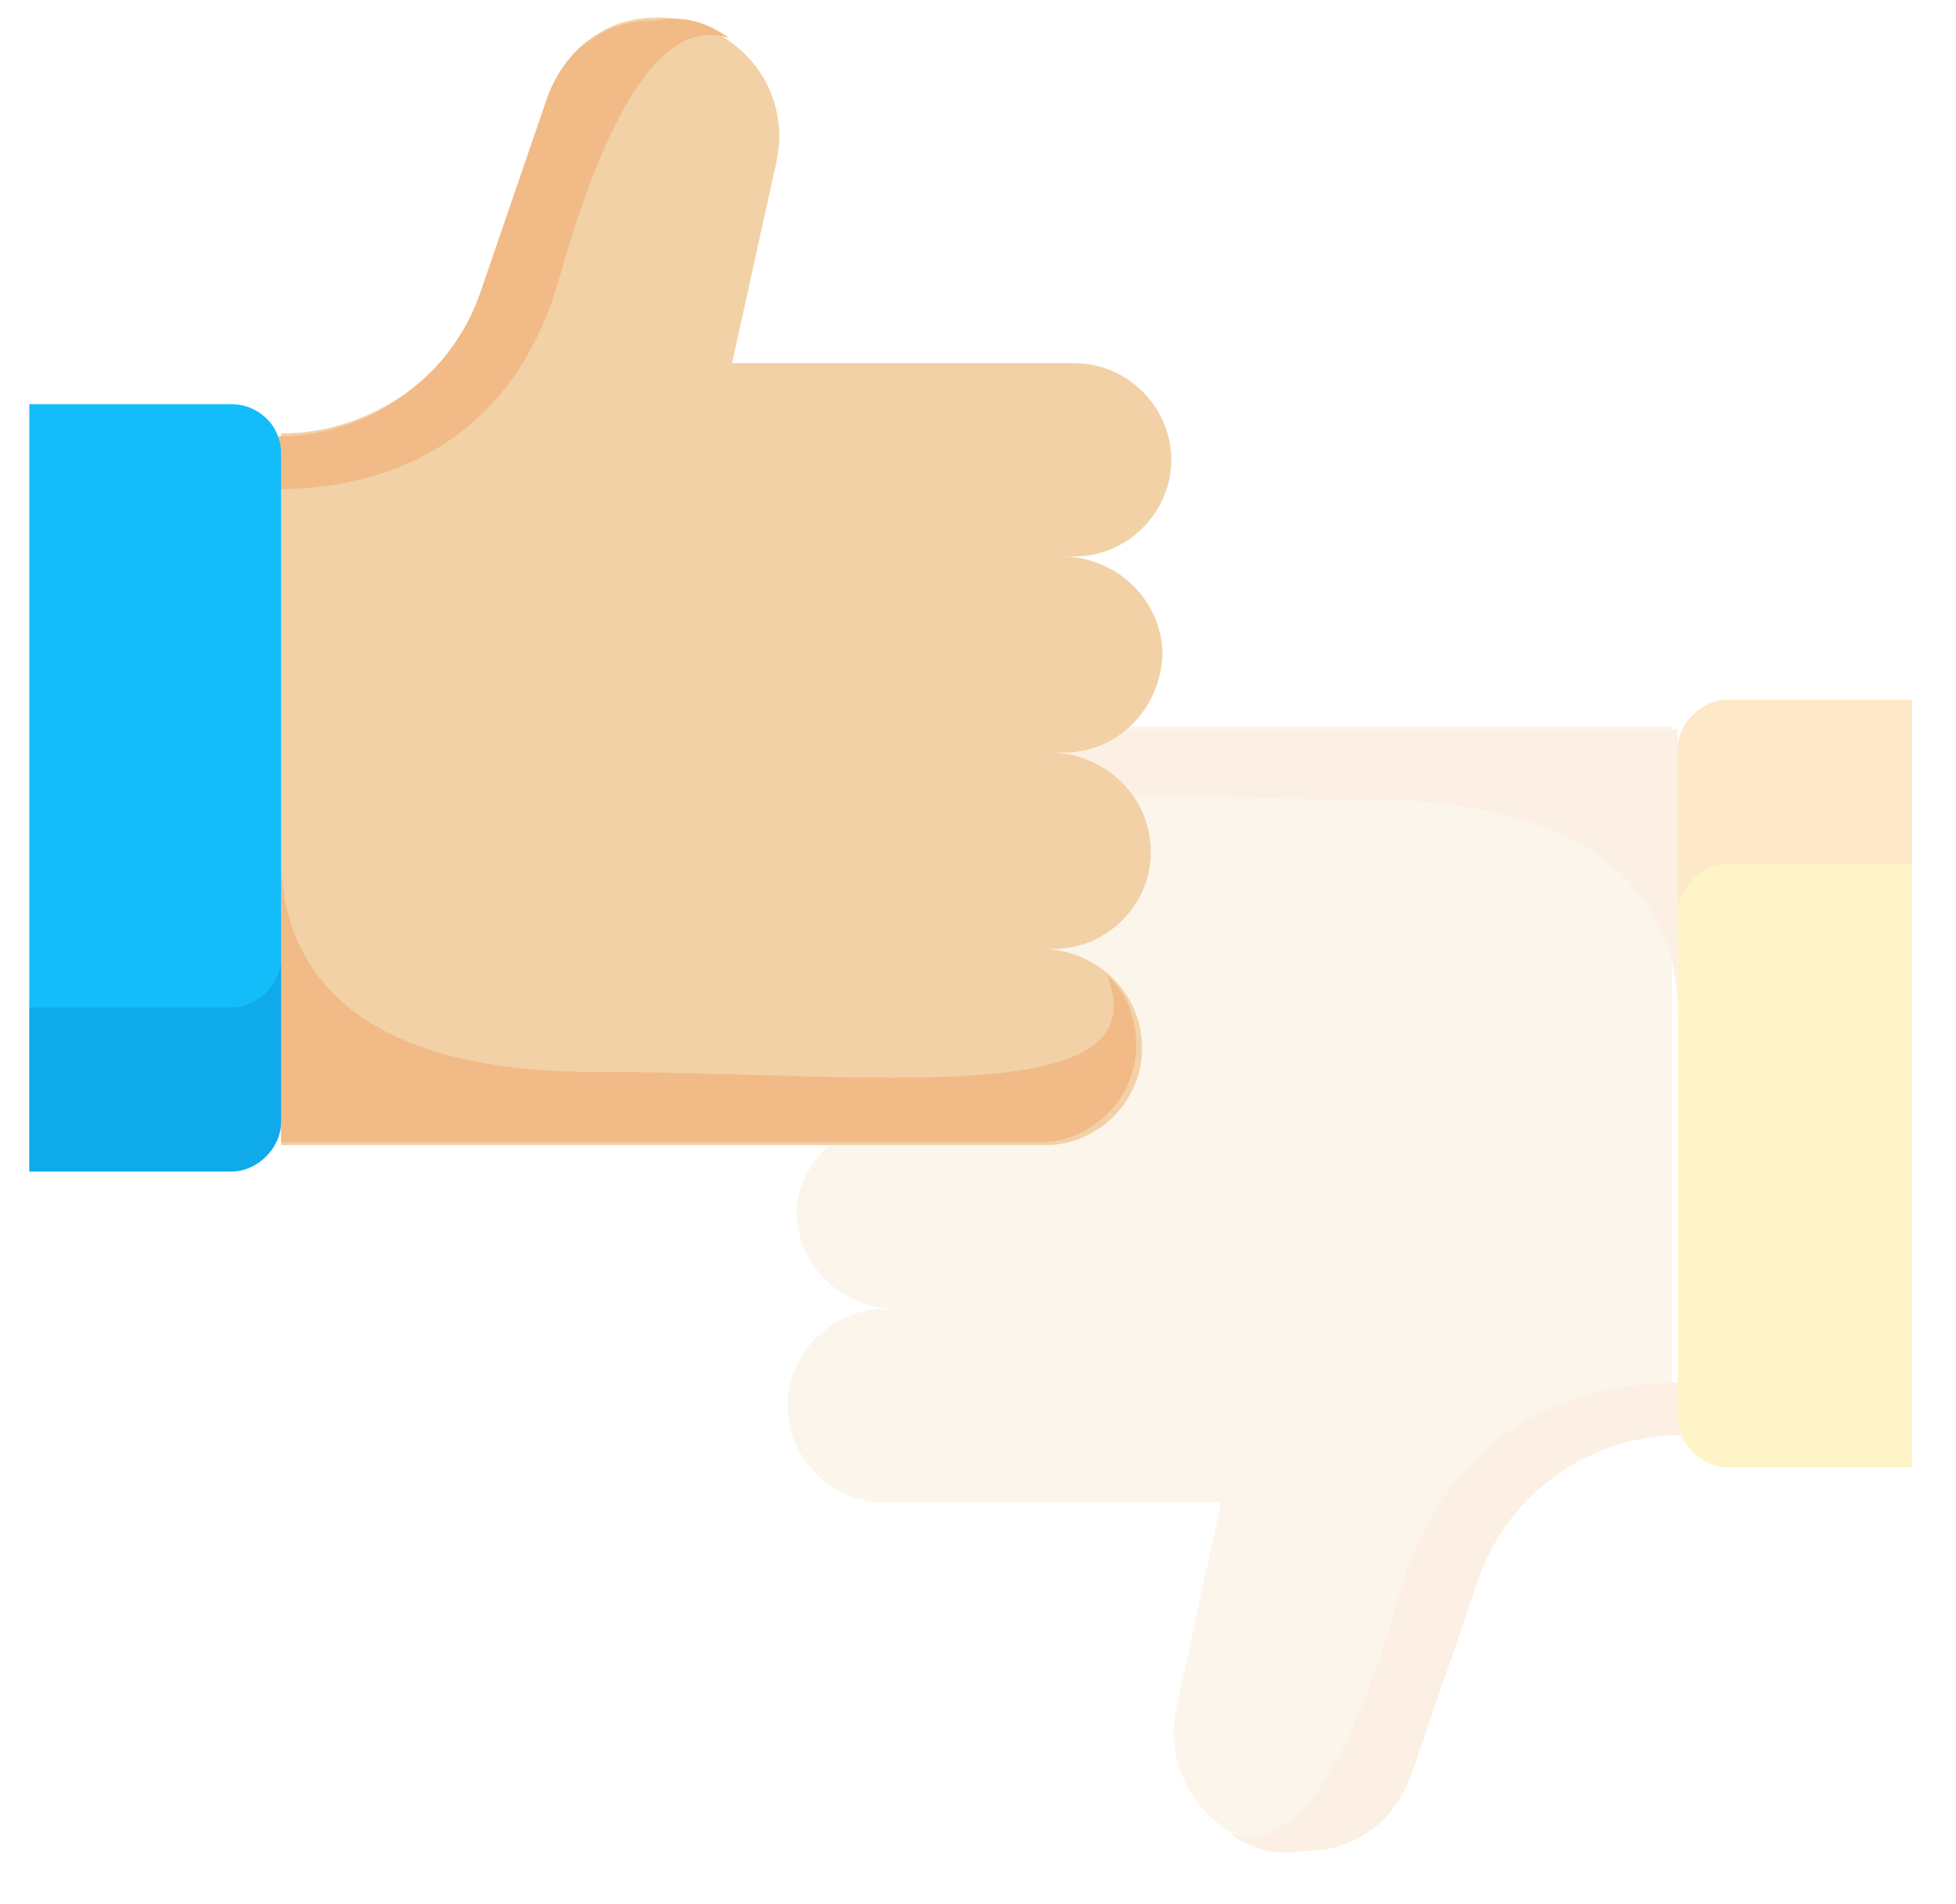 <?xml version="1.0" encoding="utf-8"?>
<!-- Generator: Adobe Illustrator 25.1.0, SVG Export Plug-In . SVG Version: 6.00 Build 0)  -->
<svg version="1.1" id="Layer_1" xmlns="http://www.w3.org/2000/svg" xmlns:xlink="http://www.w3.org/1999/xlink" x="0px" y="0px"
	 viewBox="0 0 66.8 65" style="enable-background:new 0 0 66.8 65;" xml:space="preserve">
<style type="text/css">
	.st0{opacity:0.22;}
	.st1{clip-path:url(#SVGID_2_);fill:#F2D1A6;}
	.st2{clip-path:url(#SVGID_2_);fill:#F2BA87;}
	.st3{clip-path:url(#SVGID_2_);fill:#FDCC06;}
	.st4{clip-path:url(#SVGID_2_);fill:#F49800;}
	.st5{fill:#F2D1A6;}
	.st6{fill:#F2BA87;}
	.st7{fill:#12BDF9;}
	.st8{opacity:0.2;}
	.st9{clip-path:url(#SVGID_4_);fill:#005EAC;}
	.st10{fill:none;}
</style>
<g class="st0">
	<g>
		<defs>
			<rect id="SVGID_1_" x="25.9" y="22.9" width="40.4" height="41.5"/>
		</defs>
		<clipPath id="SVGID_2_">
			<use xlink:href="#SVGID_1_"  style="overflow:visible;"/>
		</clipPath>
		<path class="st1" d="M30.6,38.2H31c-0.9,0-1.8-0.4-2.4-1c-0.6-0.6-1-1.4-1-2.4c0-1.8,1.5-3.3,3.3-3.3h0.4c-0.9,0-1.8-0.4-2.4-1
			s-1-1.4-1-2.4c0-1.8,1.5-3.3,3.3-3.3h25.9v24.2c-3.1,0-5.9,2-6.9,4.9l-2.3,6.7c-0.3,0.8-0.8,1.5-1.4,1.9c-0.7,0.5-1.4,0.7-2.3,0.7
			c-0.9,0-1.7-0.3-2.4-0.8h0c-1.3-0.9-2-2.5-1.6-4.2l1.5-6.9H30.2c-1.8,0-3.3-1.5-3.3-3.3c0-1.8,1.5-3.3,3.3-3.3h0.4
			c-0.9,0-1.8-0.4-2.4-1c-0.6-0.6-1-1.4-1-2.4C27.3,39.7,28.8,38.2,30.6,38.2"/>
		<path class="st2" d="M42,62.6c2.4,0.8,4.3-2.9,5.8-8.2c1.5-5.3,5.5-7.2,9.6-7.2v1.8c-3.1,0-5.9,2-6.9,4.9l-2.3,6.7
			c-0.3,0.8-0.8,1.5-1.4,1.9c-0.7,0.5-1.4,0.7-2.3,0.7C43.5,63.4,42.7,63.1,42,62.6"/>
		<path class="st2" d="M28.1,28.2c0-1.8,1.5-3.3,3.3-3.3h25.9v9.7c0-2.7-1.3-7.3-10.7-7.3c-9.4,0-19.4-1.4-17.5,3.3
			C28.5,30,28.1,29.1,28.1,28.2"/>
		<path class="st3" d="M65.3,23.9v26.2H59c-0.9,0-1.7-0.8-1.7-1.7V25.6c0-0.9,0.8-1.7,1.7-1.7H65.3z"/>
		<path class="st4" d="M65.3,23.9v5.6H59c-0.9,0-1.7,0.8-1.7,1.7v-5.6c0-0.9,0.8-1.7,1.7-1.7H65.3z"/>
	</g>
</g>
<path class="st5" d="M36.3,25.7h-0.4c0.9,0,1.8,0.4,2.4,1c0.6,0.6,1,1.4,1,2.4c0,1.8-1.5,3.3-3.3,3.3h-0.4c0.9,0,1.8,0.4,2.4,1
	s1,1.4,1,2.4c0,1.8-1.5,3.3-3.3,3.3H9.6V14.8c3.1,0,5.9-2,6.9-4.9l2.3-6.7c0.3-0.8,0.8-1.5,1.4-1.9c0.7-0.5,1.4-0.7,2.3-0.7
	c0.9,0,1.7,0.3,2.4,0.8h0c1.3,0.9,2,2.5,1.6,4.2L25,12.4h11.7c1.8,0,3.3,1.5,3.3,3.3c0,1.8-1.5,3.3-3.3,3.3h-0.4
	c0.9,0,1.8,0.4,2.4,1c0.6,0.6,1,1.4,1,2.4C39.6,24.2,38.2,25.7,36.3,25.7"/>
<path class="st6" d="M24.9,1.3c-2.4-0.8-4.3,2.9-5.8,8.2c-1.5,5.3-5.5,7.2-9.6,7.2v-1.8c3.1,0,5.9-2,6.9-4.9l2.3-6.7
	c0.3-0.8,0.8-1.5,1.4-1.9c0.7-0.5,1.4-0.7,2.3-0.7C23.4,0.5,24.2,0.8,24.9,1.3"/>
<path class="st6" d="M38.8,35.7c0,1.8-1.5,3.3-3.3,3.3H9.6v-9.7c0,2.7,1.3,7.3,10.7,7.3c9.4,0,19.4,1.4,17.5-3.3
	C38.5,33.9,38.8,34.8,38.8,35.7"/>
<path class="st7" d="M9.6,15.5v22.8c0,0.9-0.8,1.7-1.7,1.7H1V13.8h6.9C8.8,13.8,9.6,14.5,9.6,15.5"/>
<g class="st8">
	<g>
		<defs>
			<rect id="SVGID_3_" y="31.7" width="10.6" height="9.3"/>
		</defs>
		<clipPath id="SVGID_4_">
			<use xlink:href="#SVGID_3_"  style="overflow:visible;"/>
		</clipPath>
		<path class="st9" d="M9.6,32.7v5.6c0,0.9-0.8,1.7-1.7,1.7H1v-5.6h6.9C8.8,34.4,9.6,33.6,9.6,32.7"/>
	</g>
</g>
<rect x="0.1" class="st10" width="66.7" height="65"/>
</svg>
